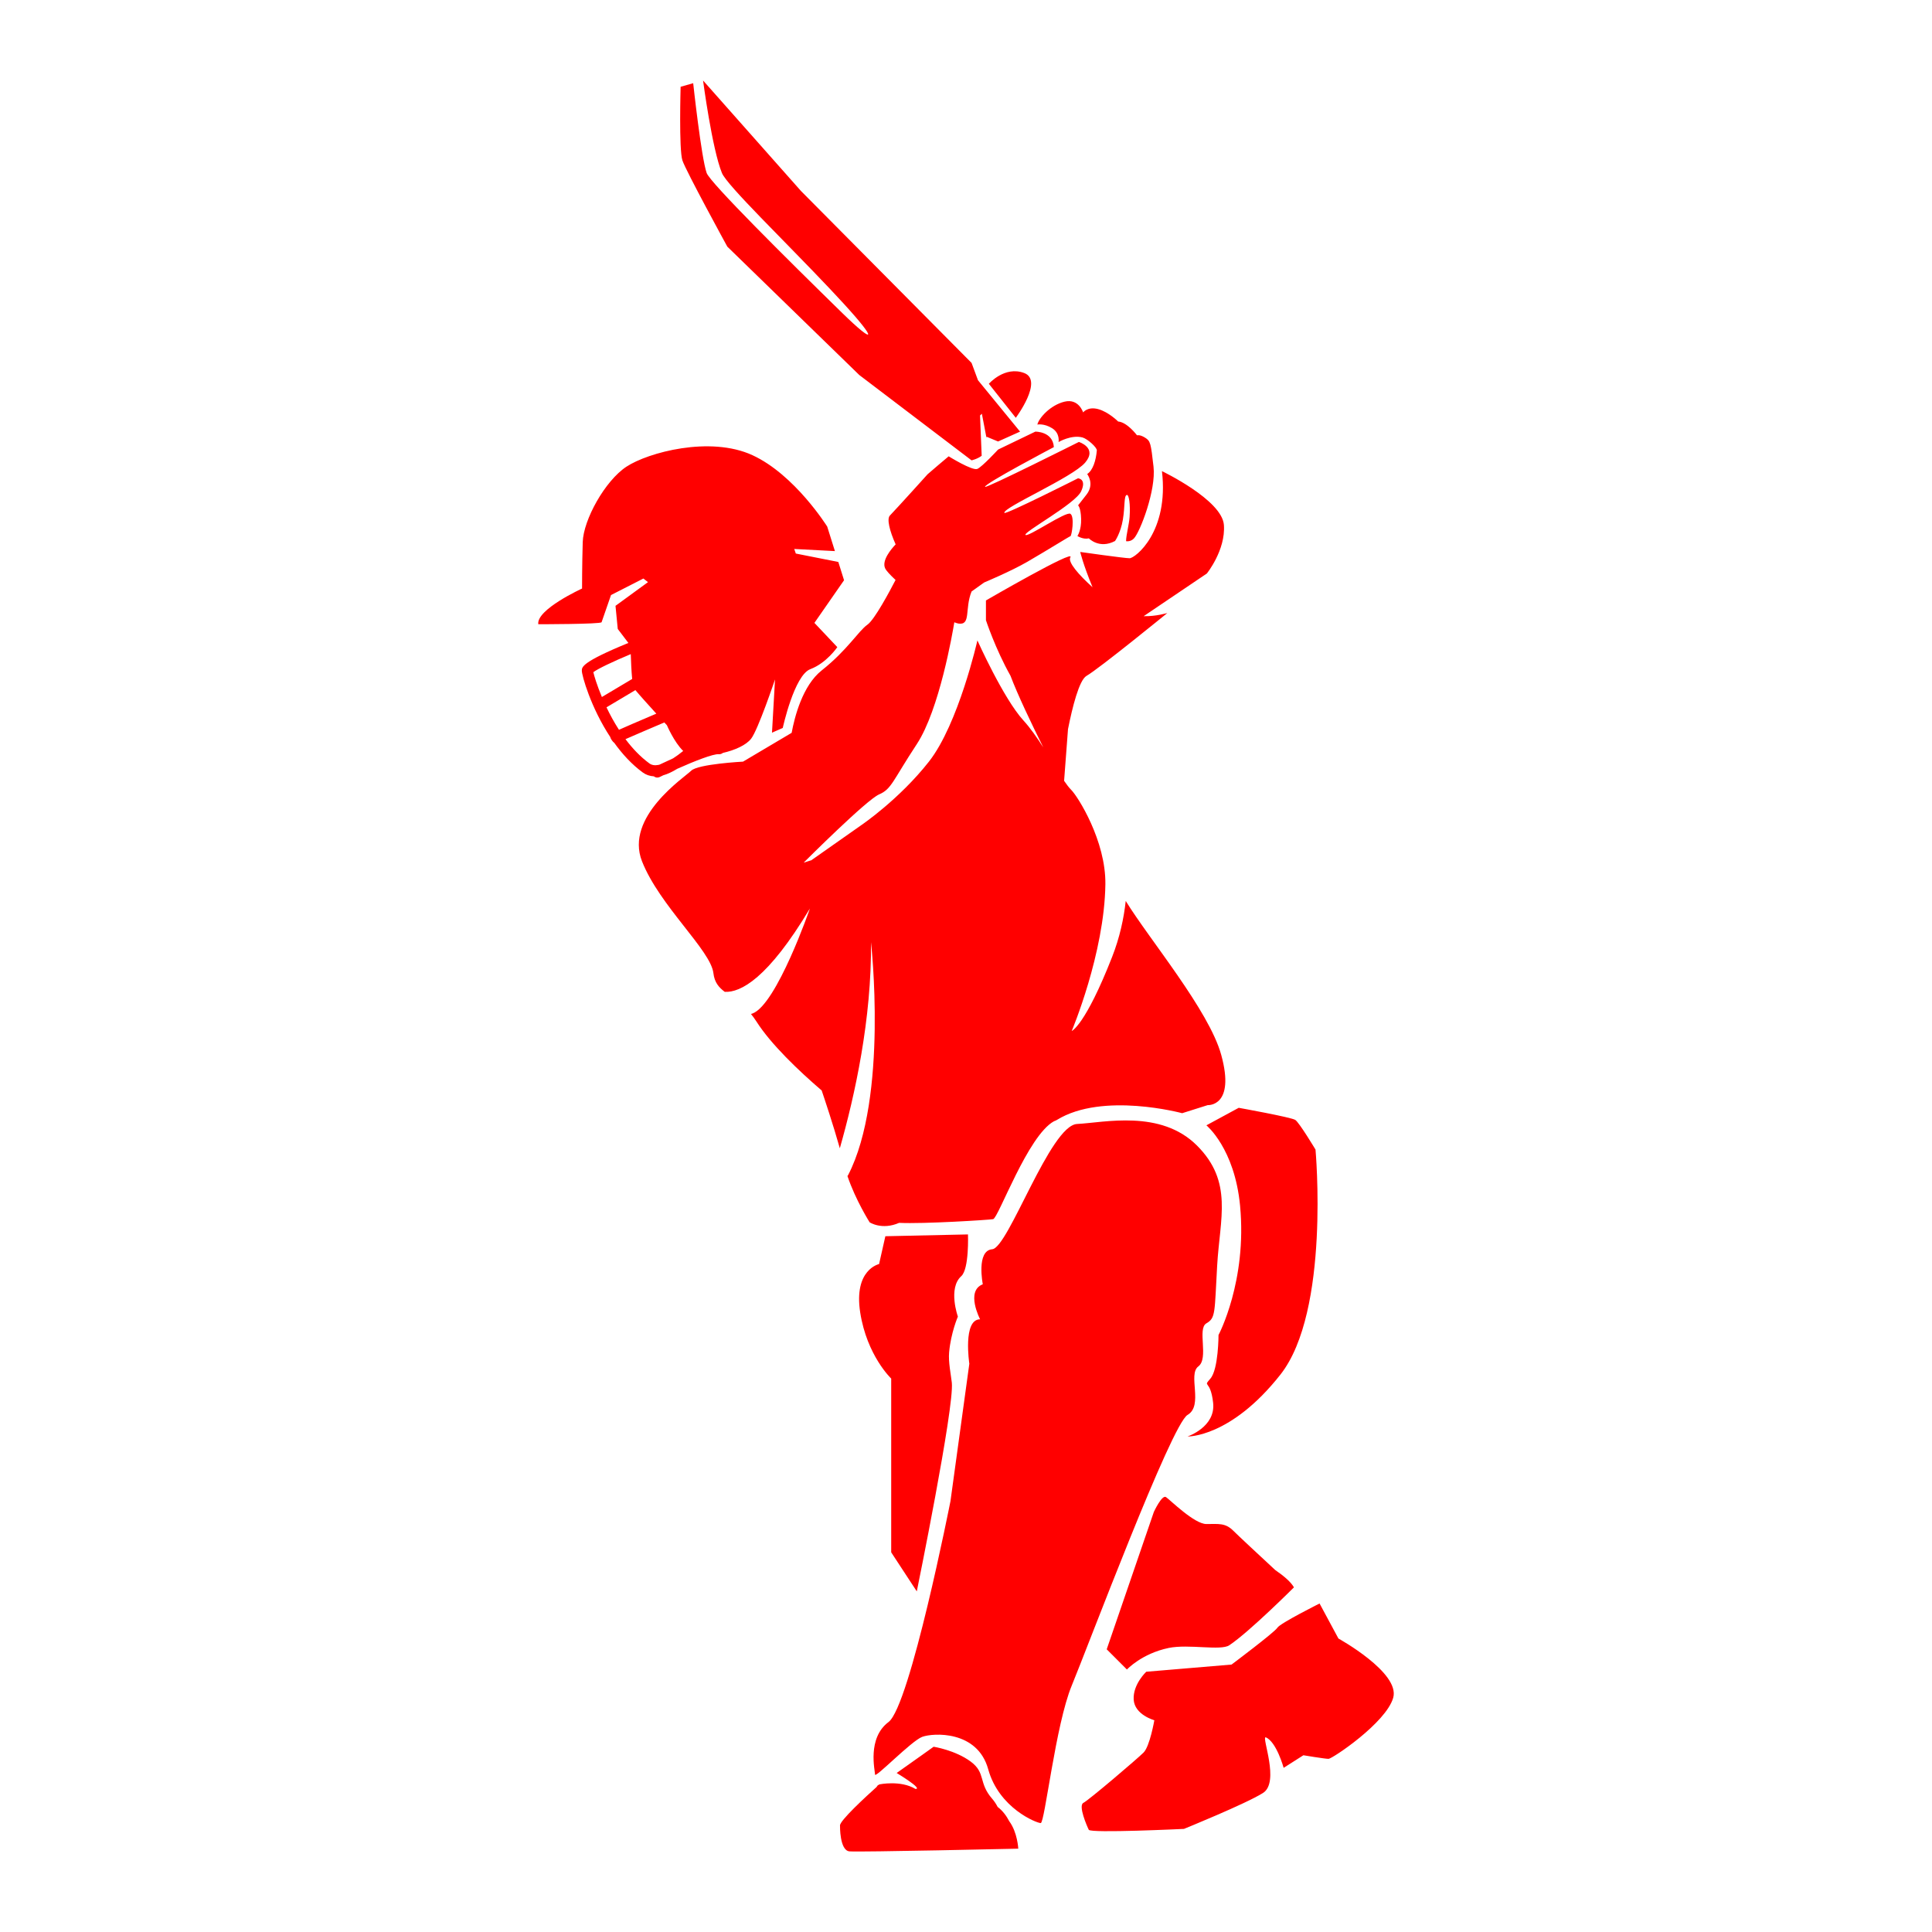 <svg version="1.1" id="Capa_1" xmlns="http://www.w3.org/2000/svg" xmlns:xlink="http://www.w3.org/1999/xlink" x="0px" y="0px" viewBox="0 0 1200 1200" enable-background="new 0 0 1200 1200" xml:space="preserve">
<path d="M423.858,99.641c-2.231-6.693-1.115-45.737-1.115-45.737l7.809-2.231c0,0,5.02,46.295,8.366,55.776&#10;&#9;c2.112,5.984,49.546,53.069,84.253,86.992c20.286,19.827,22.22,17.446,0.824-5.878c-2.726-2.972-5.572-6.034-8.524-9.163&#10;&#9;c-27.705-29.361-63.913-64.201-67.071-71.952C442.264,92.39,436.687,50,436.687,50l60.796,68.605l105.975,106.812&#10;&#9;c0,0,1.951,5.274,3.977,10.747l26.143,31.922l-13.665,6.135l-7.103-2.959c-0.031,0.216-0.06,0.445-0.091,0.666l-2.86-14.938&#10;&#9;l-1.149,1.076l1.03,25.018c-2.56,2-6.282,2.851-6.282,2.851l-69.72-52.988l-81.991-79.76&#10;&#9;C451.746,153.186,426.089,106.334,423.858,99.641z M636.157,231.692c-12.131-4.602-21.962,6.693-21.962,6.693l16.733,21.125&#10;&#9;C630.928,259.51,648.288,236.293,636.157,231.692z M653.517,265.994c5.02,3.137,3.974,8.576,3.974,8.576s7.88-4.686,14.85-2.859&#10;&#9;c3.014,0.79,9.093,6.193,8.924,8.088c-0.558,6.275-2.44,12.341-5.996,14.641c0,0,4.811,6.066-0.418,12.759&#10;&#9;c-5.229,6.693-5.229,6.693-5.229,6.693s1.673,1.255,1.882,8.366c0.209,7.111-2.301,10.667-2.301,10.667s3.556,2.301,7.112,1.464&#10;&#9;c0,0,6.48,6.811,16.259,1.637c0,0,3.472-4.914,4.866-13.28c1.394-8.366,0.558-15.06,2.51-15.338&#10;&#9;c1.224-0.175,2.226,5.665,1.673,13.665c-0.329,4.76-2.17,11.168-2.198,15.1c1.621,0.146,3.417-0.2,4.917-1.784&#10;&#9;c3.765-3.974,13.805-29.91,12.131-44.551c-1.673-14.641-1.882-15.896-5.229-17.988c-3.346-2.092-5.02-1.464-5.02-1.464&#10;&#9;s-6.066-8.157-11.713-8.576c0,0-6.066-6.066-12.55-7.739c-6.484-1.673-9.203,2.092-9.203,2.092s-2.719-8.785-11.504-6.693&#10;&#9;c-8.785,2.092-15.896,10.04-16.942,14.223C644.314,263.693,648.497,262.857,653.517,265.994z M737.6,878.837&#10;&#9;c10.04-5.857,0-25.099,6.693-30.119c6.693-5.02-0.837-23.426,5.02-26.773c5.857-3.347,5.02-6.693,6.693-35.976&#10;&#9;c1.673-29.283,10.04-51.872-12.55-74.461c-22.59-22.59-57.729-14.223-74.462-13.386c-16.733,0.837-42.669,76.971-52.709,77.808&#10;&#9;c-10.04,0.837-5.856,21.753-5.856,21.753c-10.876,4.183-1.673,21.753-1.673,21.753c-10.876,0-6.693,27.609-6.693,27.609&#10;&#9;l-11.713,85.338c0,0-25.099,127.17-38.486,137.21c-13.386,10.04-8.367,30.119-8.367,32.629c0,2.51,22.59-20.916,29.283-23.426&#10;&#9;s34.302-4.183,40.996,20.079c6.693,24.263,30.119,33.466,32.629,33.466c2.51,0,9.203-61.075,19.243-85.338&#10;&#9;C675.689,1022.74,727.561,884.694,737.6,878.837z M770.23,748.878c4.462,46.852-13.386,80.318-13.386,80.318s0,21.195-5.02,27.052&#10;&#9;c-5.02,5.857,0,0,1.673,15.06c1.673,15.06-15.896,20.916-15.896,20.916s26.773,0.837,57.729-38.486&#10;&#9;c30.956-39.322,21.753-139.72,21.753-139.72s-10.04-16.733-12.55-18.406c-2.51-1.673-35.139-7.53-35.139-7.53l-20.08,10.876&#10;&#9;C749.313,698.958,766.834,713.224,770.23,748.878z M601.227,766.727l-51.314,1.116l-3.904,17.291c0,0-15.896,3.347-11.713,30.119&#10;&#9;c4.183,26.773,19.243,40.996,19.243,40.996v107.927l15.896,24.263c0,0,23.426-114.621,21.753-129.68&#10;&#9;c-0.553-4.978-2.221-12.799-1.673-18.825c1.109-12.203,5.438-22.171,5.438-22.171s-6.275-17.57,2.092-25.099&#10;&#9;C602.058,788.15,601.227,766.727,601.227,766.727z M831.32,1017.714l-11.713-21.753c0,0-24.542,12.271-26.215,15.06&#10;&#9;c-1.673,2.789-28.446,22.868-28.446,22.868l-52.988,4.462c0,0-8.366,7.809-7.809,17.291c0.558,9.482,12.829,12.829,12.829,12.829&#10;&#9;s-2.789,16.175-6.693,20.079c-3.904,3.905-34.024,29.562-37.37,31.235c-3.347,1.673,2.231,14.502,3.347,16.733&#10;&#9;c1.115,2.231,59.123-0.558,59.123-0.558s38.486-15.617,49.083-22.311c10.598-6.693-1.031-34.936,1.673-34.581&#10;&#9;c6.678,2.655,11.155,18.964,11.155,18.964l12.271-7.809c0,0,13.386,2.231,15.617,2.231c2.231,0,35.697-22.311,40.159-37.928&#10;&#9;C869.805,1038.909,831.32,1017.714,831.32,1017.714z M766.046,950.789c-5.02-5.02-9.203-4.183-16.733-4.183&#10;&#9;c-7.53,0-22.589-15.06-25.099-16.733c-2.51-1.673-7.53,9.203-7.53,9.203l-29.283,85.338l12.55,12.55c0,0,9.239-9.926,25.936-13.386&#10;&#9;c12.397-2.569,32.302,1.892,37.649-1.673c12.55-8.367,40.159-35.976,40.159-35.976c-1.866-3.266-6.052-6.938-11.62-10.751&#10;&#9;C782.172,966,769.078,953.82,766.046,950.789z M619.667,1122.329c-0.933-1.788-2.031-3.507-3.38-5.048&#10;&#9;c-8.785-10.04-3.765-16.036-13.386-23.147c-9.621-7.111-23.008-9.203-23.008-9.203s-11.927,8.562-22.962,16.307&#10;&#9;c0,0,16.706,10.046,11.677,9.908c-9.212-5.577-22.313-2.845-22.313-2.845c-0.418,0.241-0.804,0.456-1.122,0.615&#10;&#9;c0,0-0.282,0.39-0.761,1.063c-5.852,5.251-23.362,21.247-22.665,24.036c0,0-0.279,15.339,5.857,15.896s104.86-1.673,104.86-1.673&#10;&#9;s-0.448-10.057-5.586-17.008C625.167,1127.94,622.837,1124.718,619.667,1122.329z M399.207,479.779&#10;&#9;c-6.926-5.079-12.824-11.595-17.767-18.506c-0.632-0.22-2.349-2.612-2.326-3.375c-12.141-18.376-17.726-38.344-17.726-41.308&#10;&#9;c0-2.293,0.023-5.398,28.914-17.247l-6.603-8.689l-1.395-14.363l20.177-14.715l-2.858-2.242l-20.107,10.264&#10;&#9;c0,0-5.438,15.617-5.856,16.872c-0.418,1.255-39.322,1.255-39.322,1.255c-1.255-9.203,27.191-22.171,27.191-22.171&#10;&#9;s0-15.06,0.418-28.864s13.805-38.067,27.191-46.852c13.386-8.785,51.872-19.243,78.226-7.111&#10;&#9;c26.354,12.131,46.434,44.342,46.434,44.342l4.779,15.229l-25.26-1.316l0.982,2.84l26.396,5.224l3.561,11.349l-18.406,26.494&#10;&#9;l14.223,15.06c0,0-6.693,9.9-16.733,13.665c-10.04,3.765-17.151,36.533-17.151,36.533l-6.693,2.928l1.881-33.06&#10;&#9;c0,0-10.518,31.289-14.849,36.824c-3.198,4.086-10.171,7.111-17.582,8.829c-0.662,0.549-1.526,0.857-2.467,0.783&#10;&#9;c-3.485-0.275-15.035,4.242-25.829,9.07c-3.065,1.885-5.98,3.266-8.688,4.026c-0.746,0.359-1.48,0.714-2.183,1.059&#10;&#9;c-0.495,0.242-1.018,0.357-1.534,0.357c-0.774,0-1.511-0.286-2.123-0.76C403.556,482.05,401.232,481.264,399.207,479.779z&#10;&#9; M373.838,432.924l18.811-11.202c-0.461-4.642-0.727-11.009-0.868-15.438c-11.394,4.748-20.566,9.165-23.251,11.222&#10;&#9;C369.056,419.809,370.793,425.641,373.838,432.924z M384.452,453.285c3.493-1.572,10.186-4.49,23.202-10.02&#10;&#9;c-4.747-5.224-10.665-11.795-12.996-14.625l-17.954,10.692C378.849,443.826,381.425,448.598,384.452,453.285z M403.331,474.157&#10;&#9;c1.471,1.078,3.32,1.387,5.663,0.941c0.213-0.041,0.445-0.128,0.663-0.18c2.176-1.042,5.139-2.431,8.448-3.916&#10;&#9;c1.992-1.277,4.075-2.803,6.238-4.565c-5.686-5.538-10.106-15.963-10.106-15.963s-0.614-0.669-1.601-1.747&#10;&#9;c-8.688,3.691-18.64,7.95-24.141,10.375C392.721,464.737,397.653,469.993,403.331,474.157z M526.766,729.914l-0.401,0.541&#10;&#9;c5.08,15.041,13.787,28.742,13.787,28.742s7.565,5.025,18.312,0.344c15.314,0.735,55.495-1.816,58.381-2.297&#10;&#9;c3.23-0.538,21.522-51.966,37.835-60.828c0.597-0.2,1.188-0.448,1.766-0.805c28.446-17.57,77.808-4.183,77.808-4.183l15.896-5.02&#10;&#9;c0,0,17.291,1.116,8.366-31.235c-7.624-27.636-44.534-71.535-59.309-95.571c-1.177,10.77-3.698,22.635-8.459,34.775&#10;&#9;c-16.733,42.669-25.099,46.016-25.099,46.016s20.365-48.188,20.916-91.194c0.344-26.828-16.997-54.367-21.195-58.565&#10;&#9;c-1.369-1.369-2.853-3.312-4.441-5.642l2.422-32.098c2.685-13.494,6.896-30.465,11.501-33.096&#10;&#9;c7.809-4.462,50.199-39.043,50.199-39.043s-7.041,2.158-14.706,1.963l39.248-26.505c0,0,11.713-14.502,10.598-30.119&#10;&#9;c-1.116-15.617-38.486-33.466-38.486-33.466c4.462,37.928-16.733,54.103-20.079,54.103c-3.347,0-30.677-3.904-30.677-3.904&#10;&#9;s1.637,7.322,7.643,21.912c-8.525-7.657-15.517-15.668-13.779-18.565c3.347-5.578-52.43,26.773-52.43,26.773v12.271&#10;&#9;c0,0,5.855,17.849,15.229,34.473c4.554,12.035,13.112,29.93,20.386,44.536c-3.811-5.983-7.937-11.936-12.356-16.776&#10;&#9;c-12.438-13.623-28.558-49.684-28.558-49.684s-11.713,51.872-30.119,75.298c-18.406,23.426-41.832,39.322-41.832,39.322&#10;&#9;l-30.956,21.753l-0.003,0.077l-4.94,1.572l0.016-0.068c1.92-1.917,39.152-39.037,46.759-42.297&#10;&#9;c7.809-3.347,8.366-8.366,23.426-31.235c14.04-21.32,22.259-69.282,23.308-75.684c1.017,0.415,1.913,0.702,2.628,0.804&#10;&#9;c7.839,1.12,3.712-9.088,8.078-19.918l7.818-5.6c0,0,16.621-6.948,26.773-12.828c13.065-7.569,26.302-15.896,26.773-15.896&#10;&#9;c0.837,0,2.789-12.271,0-13.944c-2.789-1.673-26.564,14.85-27.888,13.107s30.956-19.243,34.581-27.052&#10;&#9;c3.625-7.809-1.952-8.088-1.952-8.088s-45.295,22.858-45.737,21.474c-1.046-3.277,42.39-22.032,50.199-31.235&#10;&#9;s-3.904-12.829-3.904-12.829s-57.723,28.965-58.286,27.888c-0.896-1.71,42.739-24.681,42.739-24.681&#10;&#9;c-0.628-9.831-11.504-9.621-11.504-9.621l-23.147,11.155c0,0-9.761,10.598-12.828,11.992c-3.068,1.394-17.849-7.809-17.849-7.809&#10;&#9;s-12.271,10.319-13.107,11.155c0,0-17.57,19.522-23.426,25.657c-1.953,2.046-0.25,9.278,3.592,17.885&#10;&#9;c-2.842,2.986-8.779,10.045-6.521,14.884c0.688,1.473,3.094,4.083,6.469,7.22c-3.632,7.027-13.037,24.666-17.484,27.779&#10;&#9;c-5.578,3.904-12.271,15.617-28.446,28.446c-11.834,9.386-16.797,28.909-18.611,38.72l-30.193,17.893c0,0-28.027,1.464-32.211,5.647&#10;&#9;c-4.183,4.183-41.414,28.655-30.538,56.264c10.876,27.609,42.669,55.219,44.342,69.442c0.685,5.822,3.351,8.837,7.043,11.634&#10;&#9;c9.802,0.54,26.816-8.187,52.916-51.793c0,0-20.637,59.681-35.697,65.258c-0.309,0.115-0.615,0.196-0.922,0.285&#10;&#9;c1.151,1.422,2.3,2.955,3.432,4.734c8.859,13.921,25.848,30.228,40.482,42.781c1.4,4.127,7.135,21.196,11.269,35.894&#10;&#9;c9.352-32.793,19.831-80.406,19.364-128.037C540.989,585.174,551.865,681.389,526.766,729.914z" style="fill: rgb(255, 0, 0);"/>
</svg>